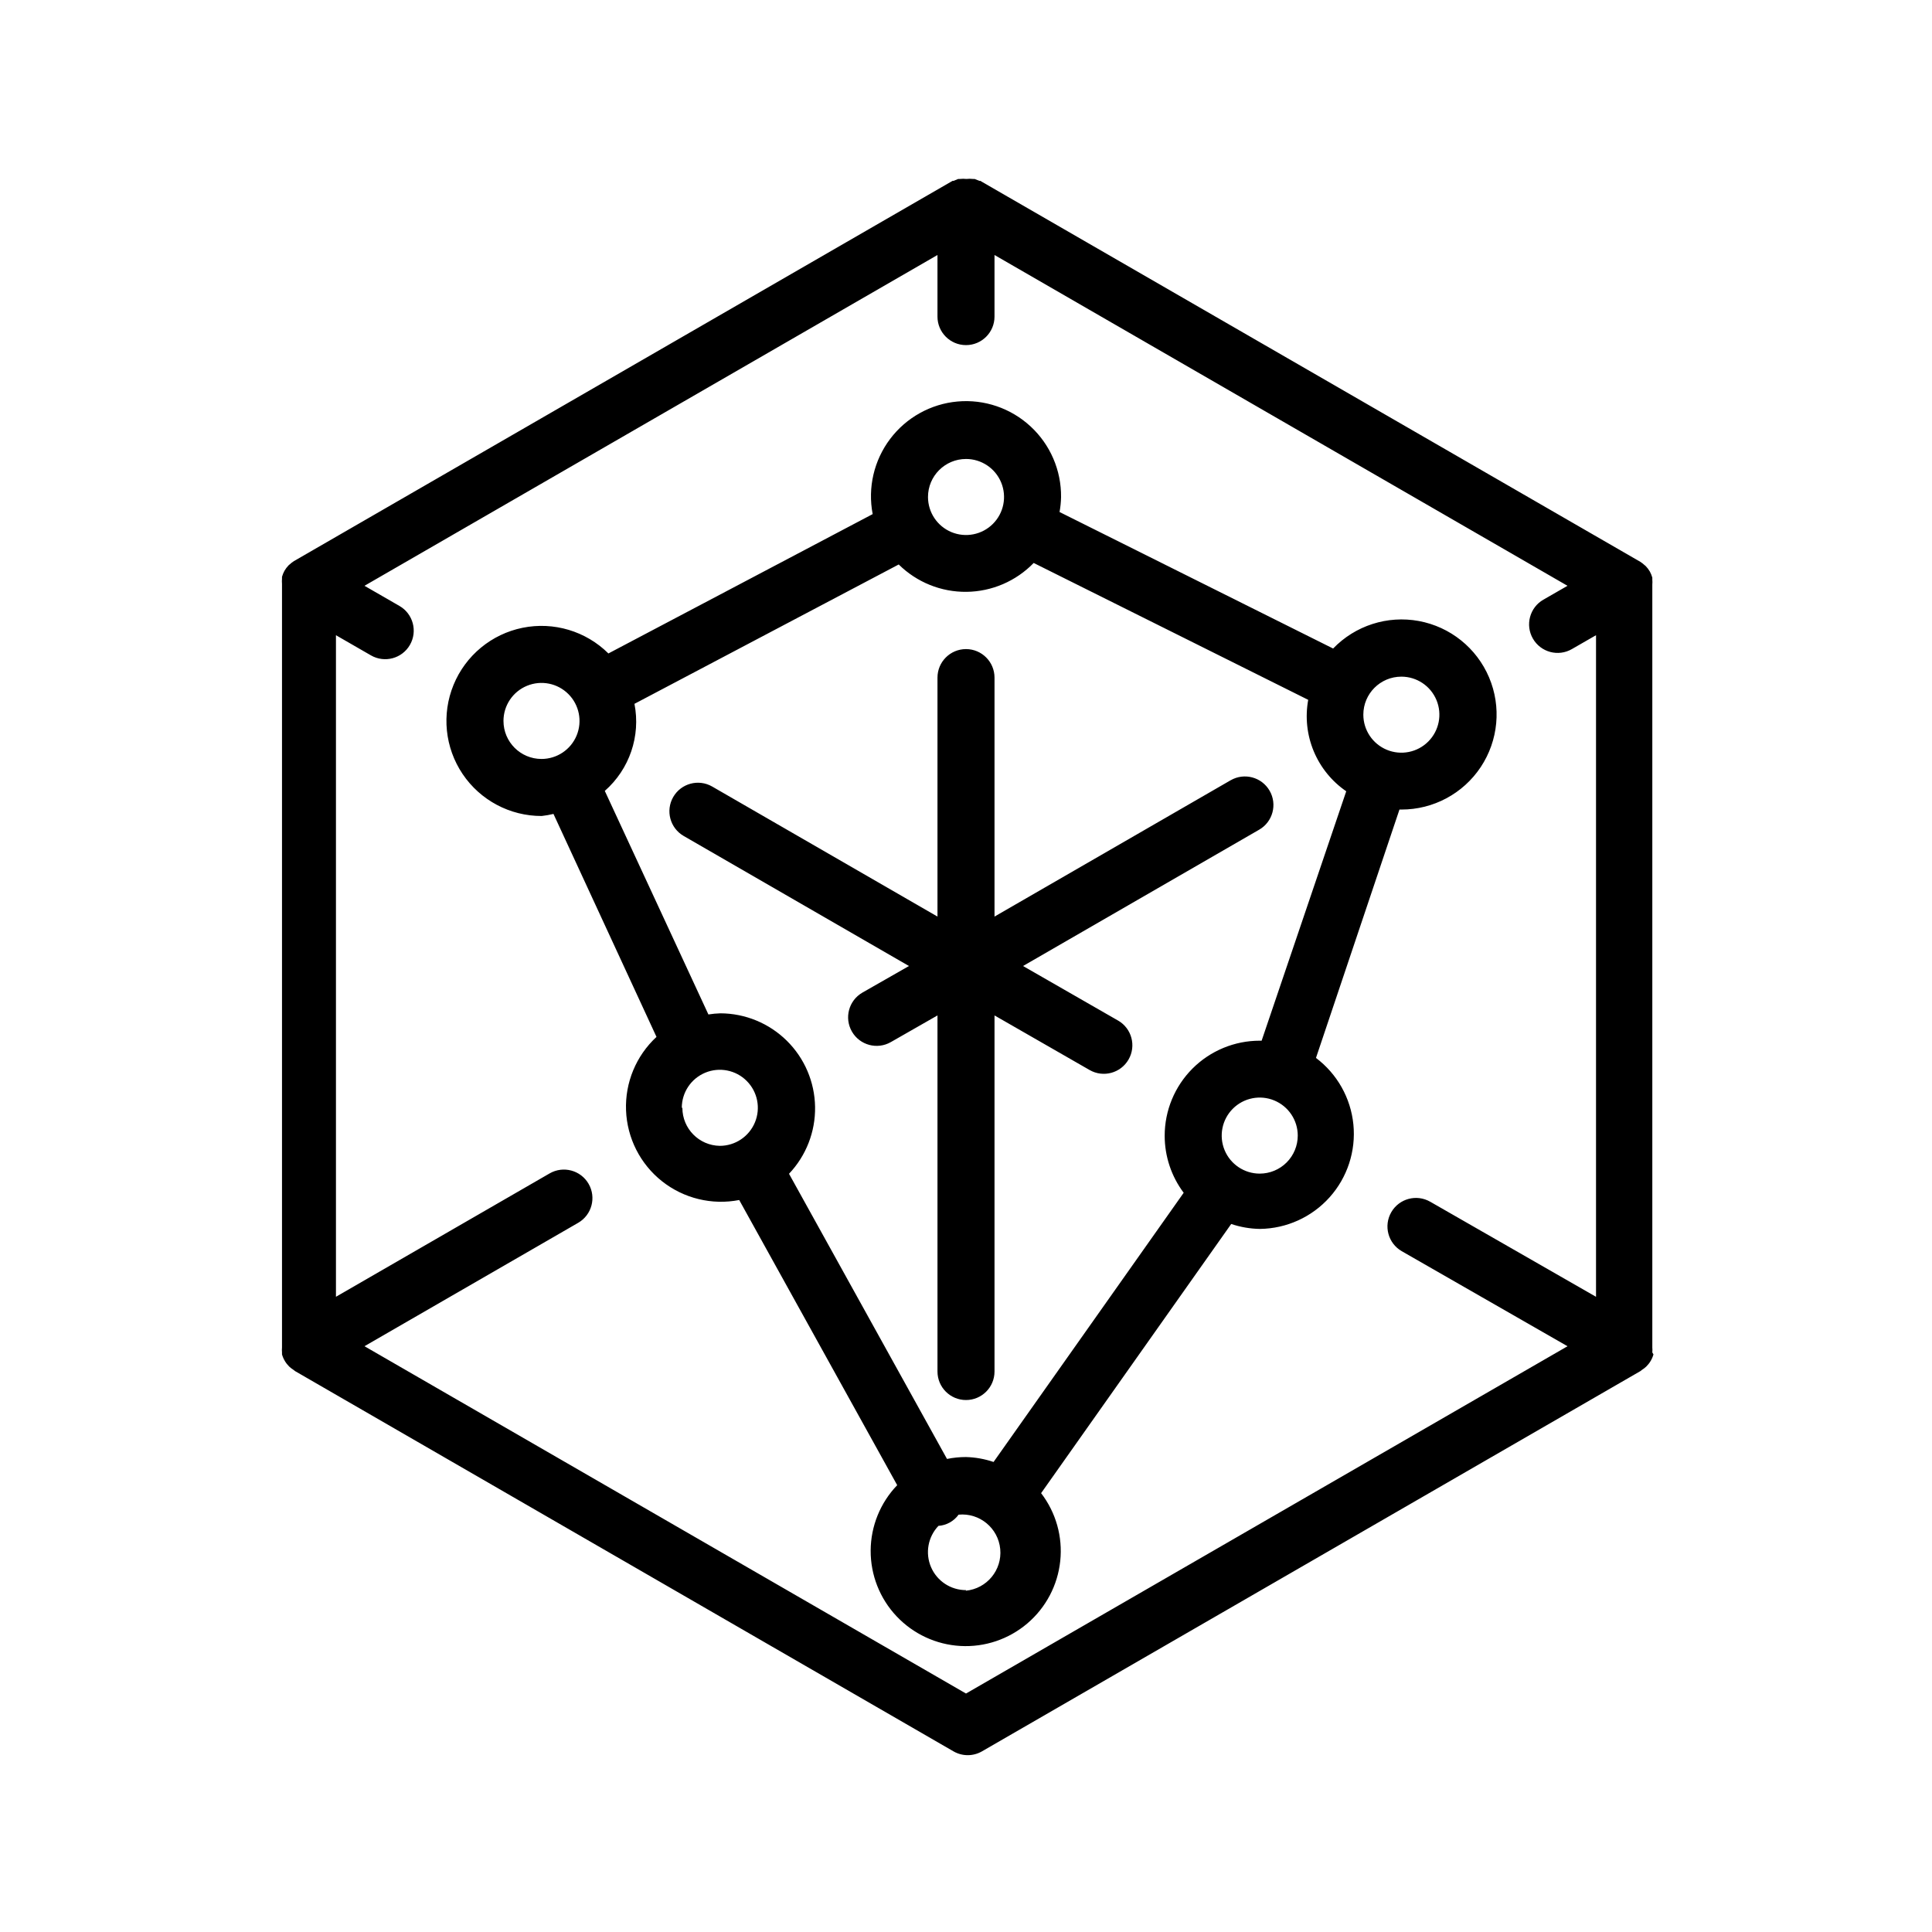 <?xml version="1.0" encoding="UTF-8"?>
<!-- Uploaded to: SVG Repo, www.svgrepo.com, Generator: SVG Repo Mixer Tools -->
<svg fill="#000000" width="800px" height="800px" version="1.1" viewBox="144 144 512 512" xmlns="http://www.w3.org/2000/svg">
 <path d="m581.88 502.42c0.039-0.453 0.039-0.906 0-1.359v-0.301-201.52-0.301-0.004c0.039-0.453 0.039-0.906 0-1.359v-0.504c-0.156-0.562-0.375-1.102-0.656-1.613-0.297-0.508-0.652-0.984-1.059-1.41l-0.352-0.301c-0.344-0.32-0.715-0.605-1.109-0.859l-174.92-100.96h-0.25l-1.258-0.504h-0.457c-0.57-0.066-1.145-0.066-1.715 0-0.566-0.066-1.141-0.066-1.711 0h-0.453l-1.258 0.504h-0.25l-174.52 100.76h-0.004c-0.395 0.25-0.766 0.535-1.109 0.855l-0.352 0.301v0.004c-0.406 0.426-0.762 0.898-1.059 1.41-0.281 0.508-0.5 1.051-0.656 1.609v0.504c-0.039 0.453-0.039 0.91 0 1.363v0.301 201.73 0.301c-0.039 0.453-0.039 0.906 0 1.359v0.504c0.348 1.227 1.008 2.336 1.914 3.227 0.344 0.32 0.715 0.605 1.109 0.855l0.453 0.352 174.47 100.76c2.34 1.352 5.219 1.352 7.559 0l174.47-100.76 0.453-0.352c0.398-0.25 0.77-0.535 1.109-0.855 0.91-0.891 1.57-2 1.914-3.227zm-181.88 90.383-159.41-92.043 56.629-32.699c3.617-2.086 4.856-6.711 2.769-10.328-2.086-3.617-6.711-4.856-10.328-2.769l-56.629 32.695v-175.32l9.27 5.34c3.617 2.086 8.242 0.848 10.328-2.769 2.09-3.617 0.848-8.242-2.769-10.328l-9.27-5.34 151.85-87.664v16.324c0 4.172 3.383 7.555 7.559 7.555 4.172 0 7.555-3.383 7.555-7.555v-16.324l151.85 87.664-6.398 3.68v-0.004c-3.617 2.086-4.856 6.711-2.769 10.328 2.086 3.617 6.711 4.859 10.328 2.769l6.398-3.68v175.33l-43.934-25.191v0.004c-3.617-2.09-8.238-0.848-10.328 2.769-2.086 3.617-0.844 8.242 2.773 10.328l43.934 25.191zm-15.117-192.8-59.699-34.461c-3.617-2.09-4.859-6.711-2.773-10.328 2.09-3.617 6.711-4.859 10.328-2.773l59.703 34.461v-63.328c0-4.172 3.383-7.559 7.559-7.559 4.172 0 7.555 3.387 7.555 7.559v63.328l62.574-36.125v0.004c3.617-2.086 8.242-0.848 10.328 2.769 2.086 3.617 0.848 8.242-2.769 10.328l-62.574 36.125 25.191 14.461v-0.004c3.617 2.086 4.856 6.711 2.769 10.328-2.086 3.617-6.711 4.859-10.328 2.773l-25.191-14.461v94.363c0 4.176-3.383 7.559-7.555 7.559-4.176 0-7.559-3.383-7.559-7.559v-94.363l-12.344 7.055c-3.617 2.086-8.242 0.844-10.328-2.773-2.086-3.617-0.848-8.238 2.769-10.328zm107.77 24.637 22.219-66.102h0.504c8.457 0.016 16.359-4.215 21.039-11.262 4.676-7.047 5.504-15.973 2.203-23.758-3.301-7.789-10.289-13.402-18.605-14.941-8.32-1.539-16.852 1.199-22.723 7.289l-72.5-36.176c0.238-1.297 0.371-2.609 0.402-3.93 0.078-7.117-2.863-13.938-8.094-18.766-5.227-4.832-12.258-7.227-19.348-6.59-7.09 0.637-13.582 4.246-17.863 9.93-4.285 5.688-5.965 12.918-4.621 19.91l-70.031 36.93c-5.969-5.922-14.5-8.473-22.742-6.805-8.242 1.672-15.105 7.344-18.297 15.125-3.195 7.777-2.297 16.637 2.394 23.617 4.691 6.977 12.555 11.156 20.961 11.137 1.055-0.117 2.098-0.301 3.125-0.551l27.305 59.098v-0.004c-5.402 4.996-8.355 12.102-8.074 19.457 0.277 7.352 3.758 14.219 9.523 18.789 5.769 4.57 13.246 6.391 20.469 4.981l41.867 75.57v0.004c-4.481 4.656-6.996 10.859-7.031 17.324-0.035 6.461 2.414 12.691 6.844 17.395 4.43 4.707 10.496 7.531 16.949 7.891 6.453 0.359 12.797-1.777 17.719-5.965 4.922-4.188 8.047-10.109 8.727-16.535 0.684-6.426-1.133-12.867-5.07-17.996l50.383-71.34v0.004c2.449 0.828 5.019 1.27 7.606 1.309 7.062-0.086 13.762-3.129 18.469-8.387 4.711-5.262 6.996-12.258 6.301-19.285-0.695-7.023-4.309-13.438-9.957-17.672zm22.723-101.32c4.074 0 7.75 2.453 9.309 6.219 1.559 3.766 0.699 8.098-2.184 10.98-2.883 2.883-7.215 3.746-10.98 2.184-3.766-1.559-6.223-5.234-6.223-9.309 0-5.566 4.512-10.074 10.078-10.074zm-115.37-57.688c4.074 0 7.75 2.453 9.309 6.219 1.559 3.766 0.695 8.102-2.184 10.98-2.883 2.883-7.219 3.746-10.984 2.188-3.762-1.562-6.219-5.234-6.219-9.312 0-5.562 4.512-10.074 10.078-10.074zm-122.58 69.426c0-4.078 2.453-7.75 6.219-9.309 3.766-1.562 8.102-0.699 10.98 2.184 2.883 2.879 3.746 7.215 2.188 10.98-1.562 3.766-5.234 6.219-9.312 6.219-5.562 0-10.074-4.512-10.074-10.074zm26.852 18.539c6.543-5.742 9.539-14.531 7.859-23.074l70.031-36.93c4.781 4.715 11.25 7.328 17.969 7.25 6.719-0.074 13.125-2.832 17.801-7.652l72.75 36.273c-0.836 4.582-0.332 9.305 1.457 13.605 1.789 4.301 4.781 7.992 8.621 10.629l-22.422 66.098h-0.504c-6.68 0-13.086 2.656-17.812 7.379-4.723 4.727-7.375 11.133-7.375 17.812 0 5.449 1.766 10.754 5.035 15.113l-50.383 71.34h0.004c-2.356-0.801-4.82-1.242-7.305-1.309-1.695-0.004-3.383 0.168-5.039 0.504l-41.867-75.57c4.535-4.785 7.016-11.156 6.906-17.75-0.109-6.59-2.797-12.879-7.488-17.508-4.691-4.633-11.012-7.242-17.605-7.266-1.062 0.031-2.125 0.133-3.176 0.301zm20.402 83.984h0.004c0-4.074 2.453-7.75 6.219-9.309 3.766-1.559 8.102-0.699 10.98 2.184 2.883 2.883 3.746 7.215 2.184 10.98-1.559 3.766-5.231 6.223-9.309 6.223-5.504-0.082-9.926-4.57-9.922-10.078zm75.324 127.82c-4.035 0.004-7.684-2.394-9.273-6.102-1.59-3.707-0.816-8.008 1.965-10.926 2.137-0.148 4.09-1.238 5.344-2.973 5.562-0.527 10.504 3.555 11.031 9.117 0.531 5.566-3.555 10.508-9.117 11.035zm77.836-110.38c-4.074 0-7.75-2.457-9.309-6.223s-0.695-8.098 2.184-10.98c2.883-2.883 7.219-3.742 10.98-2.184 3.766 1.559 6.223 5.234 6.223 9.309 0 2.672-1.062 5.234-2.953 7.125-1.887 1.891-4.453 2.953-7.125 2.953z"/>
</svg>